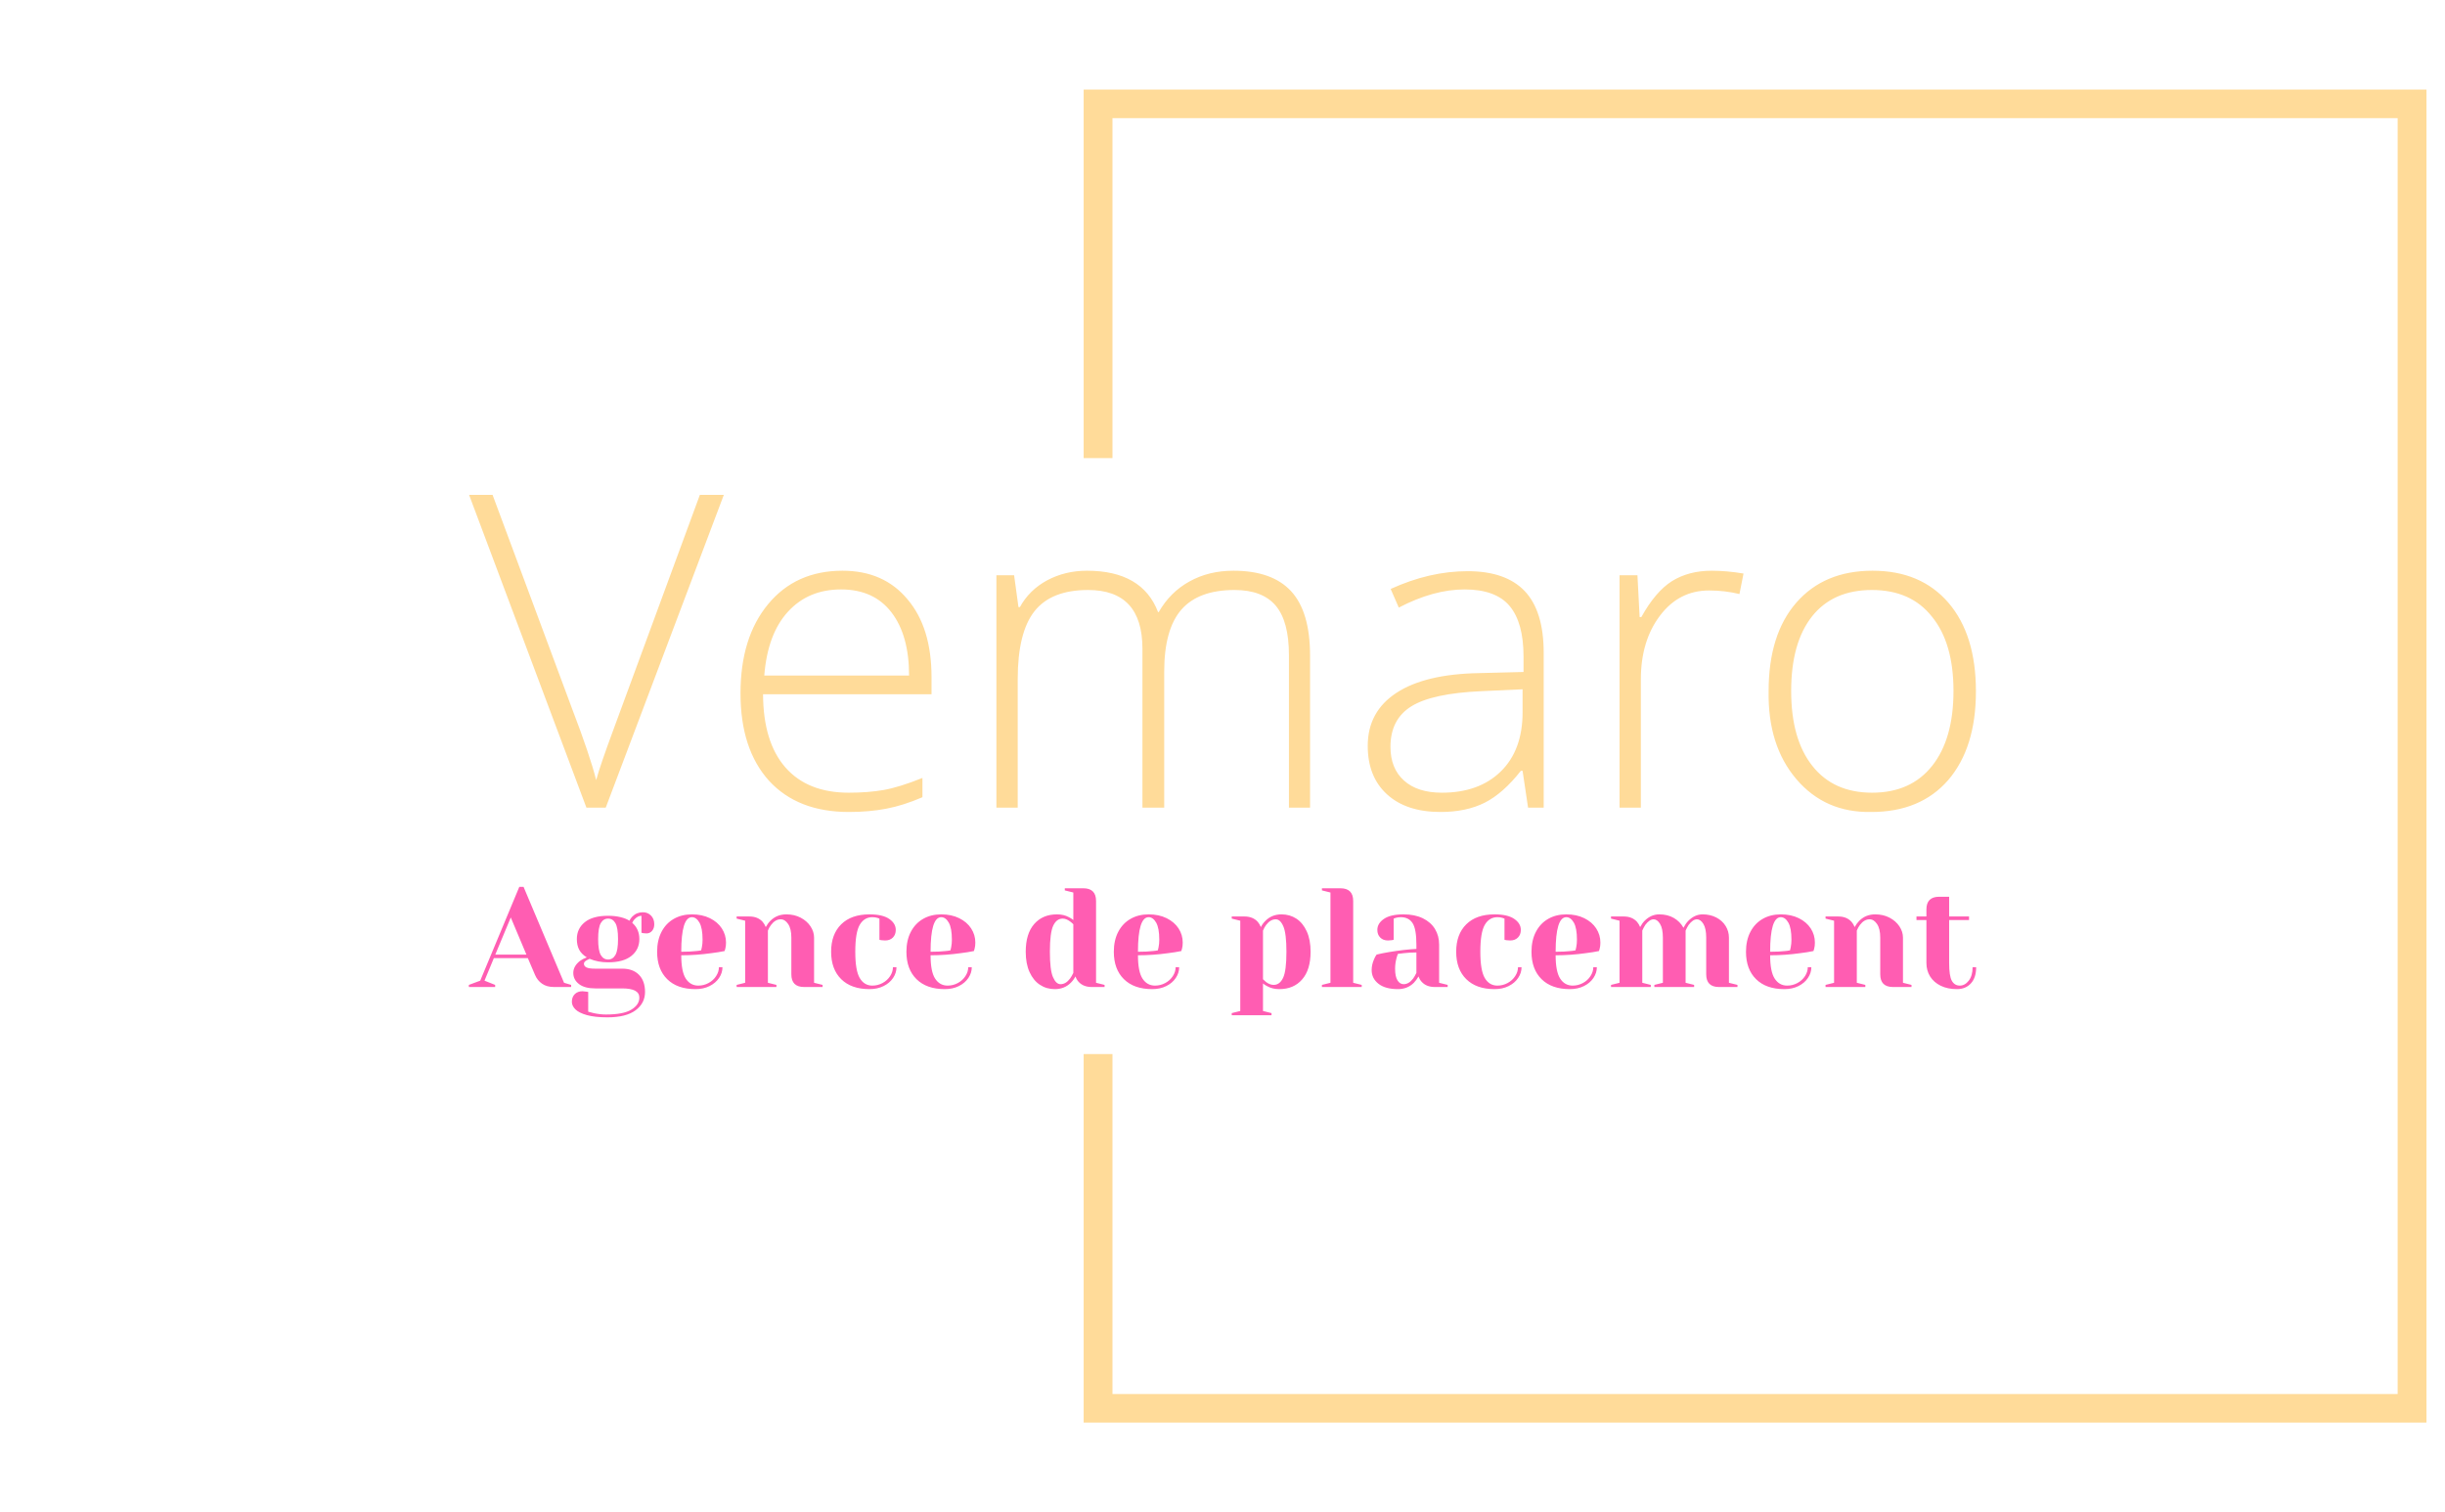 <svg xmlns="http://www.w3.org/2000/svg" width="249" height="154" viewBox="0 0 249 154" fill="none"><g clip-path="url(#clip0_236_208)"><g clip-path="url(#clip1_236_208)"><g clip-path="url(#clip2_236_208)"><g clip-path="url(#clip3_236_208)"><g clip-path="url(#clip4_236_208)"><g clip-path="url(#clip5_236_208)"><g clip-path="url(#clip6_236_208)"><g clip-path="url(#clip7_236_208)"><g clip-path="url(#clip8_236_208)"><path d="M62.451 74.361L71.276 50.395H73.716L61.689 82.251H59.721L47.772 50.395H50.163L58.227 72.082C59.48 75.357 60.31 77.811 60.715 79.445C60.991 78.43 61.57 76.736 62.451 74.361ZM77.834 68.798H92.581C92.581 66.066 91.983 63.921 90.787 62.364C89.591 60.806 87.881 60.028 85.656 60.028C83.431 60.028 81.628 60.784 80.246 62.297C78.863 63.803 78.059 65.97 77.834 68.798ZM86.437 82.691C82.972 82.691 80.265 81.631 78.317 79.512C76.381 77.367 75.413 74.399 75.413 70.608C75.413 66.816 76.352 63.787 78.23 61.521C80.107 59.255 82.631 58.122 85.801 58.122C88.611 58.122 90.823 59.099 92.436 61.052C94.057 62.967 94.867 65.603 94.867 68.961V70.703H77.709C77.722 73.946 78.481 76.429 79.985 78.153C81.49 79.87 83.64 80.728 86.437 80.728C87.755 80.728 88.942 80.636 89.996 80.451C91.051 80.265 92.366 79.857 93.941 79.225V81.188C92.642 81.749 91.417 82.139 90.266 82.356C89.109 82.579 87.833 82.691 86.437 82.691ZM133.417 66.759V82.251H131.266V66.711C131.266 64.419 130.816 62.74 129.916 61.675C129.016 60.615 127.621 60.085 125.73 60.085C123.28 60.085 121.474 60.752 120.31 62.086C119.146 63.427 118.564 65.527 118.564 68.386V82.251H116.346V66.06C116.346 62.077 114.5 60.085 110.81 60.085C108.309 60.085 106.489 60.806 105.351 62.249C104.213 63.692 103.644 66.002 103.644 69.181V82.251H101.474V58.582H103.277L103.721 61.828H103.866C104.502 60.666 105.428 59.756 106.643 59.099C107.865 58.448 109.215 58.122 110.694 58.122C114.449 58.122 116.863 59.527 117.937 62.335H118.005C118.783 60.976 119.828 59.935 121.139 59.214C122.445 58.486 123.936 58.122 125.614 58.122C128.244 58.122 130.202 58.818 131.488 60.21C132.774 61.608 133.417 63.791 133.417 66.759ZM157.211 66.491V82.251H155.619L155.06 78.497H154.886C153.684 80.029 152.459 81.111 151.212 81.743C149.958 82.375 148.453 82.691 146.698 82.691C144.377 82.691 142.56 82.091 141.249 80.891C139.943 79.697 139.291 78.054 139.291 75.96C139.291 73.636 140.265 71.837 142.213 70.56C144.161 69.283 146.965 68.613 150.623 68.549L155.156 68.434V66.854C155.156 64.563 154.687 62.852 153.748 61.722C152.803 60.593 151.273 60.028 149.157 60.028C147.048 60.028 144.814 60.644 142.454 61.876L141.625 59.98C144.261 58.773 146.875 58.17 149.466 58.17C152.057 58.17 153.996 58.847 155.282 60.2C156.568 61.56 157.211 63.657 157.211 66.491ZM141.605 76.056C141.605 77.524 142.065 78.67 142.985 79.493C143.898 80.316 145.184 80.728 146.843 80.728C149.363 80.728 151.363 80.007 152.842 78.564C154.321 77.115 155.06 75.108 155.06 72.542V70.196L150.893 70.388C147.543 70.534 145.158 71.048 143.737 71.929C142.316 72.81 141.605 74.185 141.605 76.056ZM174.321 58.122C175.343 58.122 176.423 58.218 177.561 58.41L177.146 60.497C176.156 60.254 175.124 60.133 174.05 60.133C172.006 60.133 170.337 60.992 169.045 62.709C167.752 64.426 167.106 66.583 167.106 69.181V82.251H164.936V58.582H166.759L166.981 62.843H167.154C168.113 61.113 169.151 59.894 170.27 59.185C171.408 58.477 172.758 58.122 174.321 58.122ZM196.745 62.795C195.317 60.988 193.282 60.085 190.64 60.085C187.997 60.085 185.965 60.979 184.544 62.766C183.123 64.56 182.413 67.094 182.413 70.368C182.413 73.643 183.133 76.187 184.573 77.999C186.007 79.819 188.035 80.728 190.659 80.728C193.289 80.728 195.327 79.815 196.774 77.99C198.22 76.164 198.944 73.624 198.944 70.368C198.944 67.107 198.211 64.582 196.745 62.795ZM180.117 70.388C180.117 66.532 181.059 63.526 182.943 61.368C184.833 59.204 187.418 58.122 190.697 58.122C193.983 58.122 196.561 59.211 198.432 61.387C200.297 63.564 201.229 66.57 201.229 70.407C201.229 74.237 200.287 77.249 198.404 79.445C196.52 81.609 193.912 82.691 190.582 82.691C187.444 82.755 184.898 81.641 182.943 79.349C180.995 77.058 180.053 74.07 180.117 70.388Z" fill="#FFDB99"></path></g></g><g clip-path="url(#clip9_236_208)"><g clip-path="url(#clip10_236_208)"><path d="M47.749 100.517V100.301L48.907 99.87L52.886 90.318H53.32L57.443 100.086L58.167 100.301V100.517H56.431C55.929 100.517 55.519 100.404 55.201 100.178C54.882 99.954 54.646 99.659 54.492 99.296L53.754 97.572H50.296L49.341 99.87L50.426 100.301V100.517H47.749ZM52.018 93.435L50.441 97.213H53.609L52.018 93.435ZM61.856 103.605C60.998 103.605 60.299 103.528 59.758 103.375C59.218 103.222 58.83 103.025 58.592 102.786C58.357 102.547 58.239 102.293 58.239 102.025C58.239 101.699 58.338 101.439 58.534 101.243C58.733 101.046 58.996 100.947 59.324 100.947C59.401 100.947 59.541 100.962 59.744 100.991L59.903 101.019V103.03C60.019 103.069 60.202 103.116 60.453 103.174C60.897 103.27 61.316 103.317 61.712 103.317C62.889 103.317 63.749 103.153 64.293 102.823C64.839 102.492 65.112 102.082 65.112 101.594C65.112 100.971 64.533 100.66 63.376 100.66H60.627C59.903 100.66 59.349 100.512 58.963 100.215C58.577 99.918 58.384 99.54 58.384 99.08C58.384 98.621 58.611 98.214 59.064 97.859C59.247 97.725 59.479 97.606 59.758 97.5C59.401 97.28 59.143 97.019 58.983 96.716C58.825 96.415 58.746 96.054 58.746 95.633C58.746 94.924 59.016 94.352 59.556 93.915C60.096 93.48 60.887 93.263 61.929 93.263C62.382 93.263 62.799 93.308 63.179 93.398C63.561 93.49 63.867 93.612 64.099 93.766C64.176 93.603 64.278 93.459 64.403 93.335C64.692 93.047 65.049 92.904 65.474 92.904C65.802 92.904 66.076 93.016 66.298 93.24C66.52 93.466 66.631 93.761 66.631 94.125C66.631 94.402 66.556 94.627 66.405 94.8C66.257 94.972 66.067 95.058 65.835 95.058C65.729 95.058 65.609 95.049 65.474 95.03L65.329 94.987V93.263C65.078 93.263 64.842 93.383 64.62 93.622C64.533 93.708 64.456 93.828 64.388 93.981C64.871 94.402 65.112 94.953 65.112 95.633C65.112 96.341 64.842 96.913 64.302 97.348C63.761 97.785 62.971 98.003 61.929 98.003C61.234 98.003 60.607 97.883 60.048 97.644L59.758 97.787C59.662 97.845 59.59 97.9 59.541 97.951C59.493 98.005 59.469 98.07 59.469 98.147C59.469 98.309 59.553 98.434 59.721 98.52C59.891 98.606 60.193 98.649 60.627 98.649H63.376C64.099 98.649 64.665 98.857 65.074 99.273C65.485 99.69 65.691 100.272 65.691 101.019C65.691 101.785 65.369 102.408 64.727 102.887C64.087 103.365 63.13 103.605 61.856 103.605ZM61.929 97.716C62.247 97.716 62.495 97.562 62.672 97.256C62.852 96.95 62.941 96.409 62.941 95.633C62.941 94.857 62.852 94.316 62.672 94.01C62.495 93.703 62.247 93.55 61.929 93.55C61.61 93.55 61.362 93.703 61.182 94.01C61.005 94.316 60.916 94.857 60.916 95.633C60.916 96.409 61.005 96.95 61.182 97.256C61.362 97.562 61.61 97.716 61.929 97.716ZM70.827 100.732C69.59 100.732 68.631 100.394 67.948 99.718C67.263 99.044 66.921 98.113 66.921 96.926C66.921 96.15 67.07 95.475 67.369 94.9C67.666 94.326 68.083 93.885 68.619 93.579C69.155 93.272 69.771 93.119 70.465 93.119C71.158 93.119 71.767 93.249 72.294 93.507C72.821 93.766 73.226 94.112 73.51 94.547C73.795 94.984 73.938 95.465 73.938 95.992C73.938 96.231 73.914 96.437 73.865 96.61L73.793 96.854C73.376 96.94 72.927 97.012 72.445 97.069C71.432 97.213 70.41 97.285 69.38 97.285C69.38 98.395 69.534 99.187 69.84 99.66C70.151 100.135 70.576 100.373 71.116 100.373C71.493 100.373 71.842 100.284 72.164 100.106C72.488 99.93 72.744 99.695 72.931 99.402C73.12 99.111 73.214 98.812 73.214 98.506H73.576C73.576 98.889 73.46 99.253 73.229 99.597C72.995 99.942 72.672 100.217 72.259 100.422C71.845 100.629 71.367 100.732 70.827 100.732ZM69.38 96.926C69.998 96.926 70.499 96.902 70.885 96.854C71.049 96.844 71.222 96.82 71.406 96.782C71.415 96.734 71.439 96.629 71.478 96.466C71.526 96.227 71.55 95.973 71.55 95.705C71.55 94.91 71.444 94.328 71.232 93.958C71.02 93.59 70.764 93.406 70.465 93.406C69.742 93.406 69.38 94.58 69.38 96.926ZM75.02 100.517V100.301L75.888 100.086V93.766L75.02 93.55V93.335H76.322C76.891 93.335 77.34 93.517 77.668 93.88C77.793 94.024 77.899 94.201 77.986 94.412C78.121 94.163 78.28 93.948 78.464 93.766C78.898 93.335 79.438 93.119 80.084 93.119C80.624 93.119 81.109 93.231 81.54 93.455C81.968 93.681 82.303 93.976 82.544 94.34C82.785 94.704 82.906 95.087 82.906 95.489V100.086L83.774 100.301V100.517H81.893C81.025 100.517 80.591 100.086 80.591 99.224V95.489C80.591 94.886 80.483 94.424 80.266 94.102C80.049 93.782 79.795 93.622 79.505 93.622C79.139 93.622 78.811 93.814 78.522 94.197C78.396 94.359 78.29 94.551 78.203 94.771V100.086L79.071 100.301V100.517H75.02ZM88.548 100.732C87.314 100.732 86.354 100.394 85.669 99.718C84.984 99.044 84.642 98.113 84.642 96.926C84.642 95.738 84.984 94.806 85.669 94.13C86.354 93.456 87.314 93.119 88.548 93.119C89.436 93.119 90.104 93.272 90.554 93.579C91.001 93.885 91.225 94.259 91.225 94.699C91.225 95.025 91.127 95.285 90.93 95.481C90.731 95.678 90.468 95.777 90.14 95.777C90.005 95.777 89.87 95.767 89.735 95.748L89.561 95.705V93.55L89.359 93.478C89.214 93.43 89.04 93.406 88.838 93.406C88.288 93.406 87.861 93.665 87.556 94.182C87.253 94.699 87.102 95.614 87.102 96.926C87.102 98.199 87.253 99.092 87.556 99.603C87.861 100.116 88.288 100.373 88.838 100.373C89.214 100.373 89.564 100.284 89.888 100.106C90.21 99.93 90.466 99.695 90.655 99.402C90.842 99.111 90.936 98.812 90.936 98.506H91.297C91.297 98.889 91.182 99.253 90.95 99.597C90.719 99.942 90.396 100.217 89.981 100.422C89.566 100.629 89.089 100.732 88.548 100.732ZM96.217 100.732C94.982 100.732 94.022 100.394 93.338 99.718C92.653 99.044 92.31 98.113 92.31 96.926C92.31 96.15 92.46 95.475 92.759 94.9C93.058 94.326 93.475 93.885 94.009 93.579C94.545 93.272 95.161 93.119 95.855 93.119C96.55 93.119 97.159 93.249 97.684 93.507C98.211 93.766 98.616 94.112 98.899 94.547C99.185 94.984 99.328 95.465 99.328 95.992C99.328 96.231 99.303 96.437 99.255 96.61L99.183 96.854C98.768 96.94 98.32 97.012 97.837 97.069C96.825 97.213 95.802 97.285 94.77 97.285C94.77 98.395 94.924 99.187 95.233 99.66C95.542 100.135 95.966 100.373 96.506 100.373C96.882 100.373 97.232 100.284 97.554 100.106C97.878 99.93 98.133 99.695 98.321 99.402C98.51 99.111 98.604 98.812 98.604 98.506H98.966C98.966 98.889 98.85 99.253 98.619 99.597C98.387 99.942 98.064 100.217 97.649 100.422C97.234 100.629 96.757 100.732 96.217 100.732ZM94.77 96.926C95.387 96.926 95.889 96.902 96.275 96.854C96.439 96.844 96.612 96.82 96.796 96.782C96.805 96.734 96.829 96.629 96.868 96.466C96.916 96.227 96.94 95.973 96.94 95.705C96.94 94.91 96.834 94.328 96.622 93.958C96.41 93.59 96.154 93.406 95.855 93.406C95.132 93.406 94.77 94.58 94.77 96.926ZM107.427 100.732C106.858 100.732 106.352 100.586 105.908 100.292C105.464 100.001 105.112 99.57 104.852 99C104.591 98.431 104.461 97.74 104.461 96.926C104.461 95.7 104.749 94.759 105.323 94.102C105.896 93.447 106.67 93.119 107.644 93.119C108.107 93.119 108.512 93.215 108.86 93.406C109.004 93.474 109.154 93.569 109.308 93.694V90.893L108.44 90.677V90.462H110.321C111.189 90.462 111.623 90.893 111.623 91.755V100.086L112.491 100.301V100.517H111.189C110.61 100.517 110.162 100.339 109.844 99.985C109.709 99.841 109.602 99.659 109.525 99.439C109.4 99.679 109.241 99.894 109.048 100.086C108.614 100.517 108.074 100.732 107.427 100.732ZM108.006 100.229C108.363 100.229 108.686 100.038 108.975 99.655C109.082 99.511 109.192 99.32 109.308 99.08V94.125C109.202 94.019 109.091 93.924 108.975 93.838C108.715 93.646 108.464 93.55 108.223 93.55C107.808 93.55 107.488 93.79 107.262 94.268C107.035 94.747 106.921 95.633 106.921 96.926C106.921 98.161 107.025 99.02 107.233 99.502C107.44 99.987 107.697 100.229 108.006 100.229ZM117.338 100.732C116.104 100.732 115.144 100.394 114.459 99.718C113.774 99.044 113.432 98.113 113.432 96.926C113.432 96.15 113.581 95.475 113.88 94.9C114.179 94.326 114.597 93.885 115.133 93.579C115.668 93.272 116.282 93.119 116.977 93.119C117.671 93.119 118.282 93.249 118.808 93.507C119.333 93.766 119.738 94.112 120.024 94.547C120.307 94.984 120.449 95.465 120.449 95.992C120.449 96.231 120.425 96.437 120.377 96.61L120.304 96.854C119.89 96.94 119.441 97.012 118.959 97.069C117.946 97.213 116.924 97.285 115.891 97.285C115.891 98.395 116.046 99.187 116.354 99.66C116.663 100.135 117.088 100.373 117.628 100.373C118.004 100.373 118.354 100.284 118.678 100.106C119 99.93 119.256 99.695 119.445 99.402C119.632 99.111 119.726 98.812 119.726 98.506H120.087C120.087 98.889 119.972 99.253 119.74 99.597C119.509 99.942 119.186 100.217 118.771 100.422C118.356 100.629 117.879 100.732 117.338 100.732ZM115.891 96.926C116.509 96.926 117.01 96.902 117.396 96.854C117.56 96.844 117.734 96.82 117.917 96.782C117.927 96.734 117.951 96.629 117.989 96.466C118.038 96.227 118.062 95.973 118.062 95.705C118.062 94.91 117.956 94.328 117.743 93.958C117.531 93.59 117.276 93.406 116.977 93.406C116.253 93.406 115.891 94.58 115.891 96.926ZM125.441 103.389V103.174L126.309 102.958V93.766L125.441 93.55V93.335H126.743C127.312 93.335 127.761 93.517 128.089 93.88C128.214 94.024 128.32 94.201 128.407 94.412C128.532 94.163 128.692 93.948 128.884 93.766C129.319 93.335 129.859 93.119 130.505 93.119C131.074 93.119 131.58 93.265 132.024 93.556C132.468 93.849 132.82 94.28 133.08 94.849C133.341 95.419 133.471 96.112 133.471 96.926C133.471 98.151 133.184 99.092 132.609 99.747C132.036 100.404 131.262 100.732 130.288 100.732C129.825 100.732 129.42 100.636 129.073 100.445C128.928 100.378 128.778 100.282 128.624 100.157V102.958L129.492 103.174V103.389H125.441ZM129.709 100.301C130.124 100.301 130.444 100.062 130.67 99.583C130.898 99.104 131.011 98.218 131.011 96.926C131.011 95.69 130.907 94.831 130.699 94.346C130.492 93.863 130.235 93.622 129.926 93.622C129.56 93.622 129.232 93.814 128.942 94.197C128.817 94.359 128.711 94.551 128.624 94.771V99.727C128.759 99.861 128.865 99.956 128.942 100.014C129.203 100.205 129.458 100.301 129.709 100.301ZM134.626 100.517V100.301L135.494 100.086V90.893L134.626 90.677V90.462H136.507C137.375 90.462 137.809 90.893 137.809 91.755V100.086L138.677 100.301V100.517H134.626ZM142.366 100.732C141.508 100.732 140.847 100.55 140.384 100.186C139.921 99.822 139.69 99.358 139.69 98.793C139.69 98.419 139.772 98.051 139.936 97.687C140.003 97.515 140.09 97.357 140.196 97.213C140.592 97.117 141.021 97.031 141.484 96.954C142.526 96.782 143.447 96.677 144.247 96.638V96.207C144.247 95.145 144.117 94.412 143.857 94.01C143.596 93.608 143.196 93.406 142.656 93.406C142.453 93.406 142.28 93.43 142.135 93.478L141.932 93.55V95.705L141.744 95.748C141.59 95.767 141.46 95.777 141.354 95.777C141.026 95.777 140.763 95.678 140.567 95.481C140.368 95.285 140.269 95.025 140.269 94.699C140.269 94.259 140.493 93.885 140.943 93.579C141.39 93.272 142.058 93.119 142.945 93.119C143.698 93.119 144.347 93.251 144.893 93.513C145.437 93.777 145.852 94.141 146.137 94.605C146.421 95.07 146.562 95.604 146.562 96.207V100.086L147.431 100.301V100.517H146.128C145.55 100.517 145.101 100.339 144.783 99.985C144.648 99.841 144.542 99.659 144.464 99.439C144.329 99.679 144.17 99.894 143.987 100.086C143.553 100.517 143.013 100.732 142.366 100.732ZM142.945 100.229C143.302 100.229 143.625 100.038 143.915 99.655C144.021 99.511 144.132 99.32 144.247 99.08V96.998C143.804 96.998 143.379 97.021 142.974 97.069C142.675 97.108 142.473 97.132 142.366 97.141C142.318 97.246 142.27 97.39 142.222 97.572C142.125 97.936 142.077 98.295 142.077 98.649C142.077 99.186 142.159 99.583 142.323 99.841C142.487 100.1 142.694 100.229 142.945 100.229ZM152.205 100.732C150.971 100.732 150.011 100.394 149.326 99.718C148.641 99.044 148.299 98.113 148.299 96.926C148.299 95.738 148.641 94.806 149.326 94.13C150.011 93.456 150.971 93.119 152.205 93.119C153.093 93.119 153.76 93.272 154.208 93.579C154.657 93.885 154.882 94.259 154.882 94.699C154.882 95.025 154.783 95.285 154.584 95.481C154.387 95.678 154.125 95.777 153.797 95.777C153.662 95.777 153.527 95.767 153.392 95.748L153.218 95.705V93.55L153.015 93.478C152.871 93.43 152.697 93.406 152.495 93.406C151.945 93.406 151.517 93.665 151.213 94.182C150.91 94.699 150.758 95.614 150.758 96.926C150.758 98.199 150.91 99.092 151.213 99.603C151.517 100.116 151.945 100.373 152.495 100.373C152.871 100.373 153.22 100.284 153.542 100.106C153.866 99.93 154.122 99.695 154.309 99.402C154.498 99.111 154.593 98.812 154.593 98.506H154.954C154.954 98.889 154.839 99.253 154.607 99.597C154.376 99.942 154.052 100.217 153.638 100.422C153.223 100.629 152.745 100.732 152.205 100.732ZM159.874 100.732C158.639 100.732 157.679 100.394 156.994 99.718C156.31 99.044 155.967 98.113 155.967 96.926C155.967 96.15 156.117 95.475 156.416 94.9C156.715 94.326 157.131 93.885 157.666 93.579C158.202 93.272 158.817 93.119 159.512 93.119C160.206 93.119 160.816 93.249 161.341 93.507C161.868 93.766 162.273 94.112 162.556 94.547C162.842 94.984 162.984 95.465 162.984 95.992C162.984 96.231 162.96 96.437 162.912 96.61L162.84 96.854C162.425 96.94 161.976 97.012 161.494 97.069C160.481 97.213 159.459 97.285 158.427 97.285C158.427 98.395 158.581 99.187 158.89 99.66C159.198 100.135 159.623 100.373 160.163 100.373C160.539 100.373 160.888 100.284 161.211 100.106C161.535 99.93 161.79 99.695 161.977 99.402C162.167 99.111 162.261 98.812 162.261 98.506H162.623C162.623 98.889 162.507 99.253 162.276 99.597C162.044 99.942 161.721 100.217 161.306 100.422C160.891 100.629 160.414 100.732 159.874 100.732ZM158.427 96.926C159.044 96.926 159.546 96.902 159.932 96.854C160.096 96.844 160.269 96.82 160.452 96.782C160.462 96.734 160.486 96.629 160.525 96.466C160.573 96.227 160.597 95.973 160.597 95.705C160.597 94.91 160.491 94.328 160.279 93.958C160.067 93.59 159.811 93.406 159.512 93.406C158.789 93.406 158.427 94.58 158.427 96.926ZM164.067 100.517V100.301L164.935 100.086V93.766L164.067 93.55V93.335H165.369C165.938 93.335 166.387 93.517 166.715 93.88C166.84 94.024 166.946 94.201 167.033 94.412C167.178 94.144 167.332 93.928 167.496 93.766C167.93 93.335 168.427 93.119 168.986 93.119C169.546 93.119 170.038 93.241 170.462 93.484C170.886 93.729 171.214 94.062 171.446 94.484C171.591 94.206 171.745 93.981 171.909 93.809C172.353 93.349 172.849 93.119 173.399 93.119C173.91 93.119 174.371 93.225 174.782 93.435C175.191 93.646 175.51 93.933 175.737 94.297C175.963 94.661 176.076 95.058 176.076 95.489V100.086L176.944 100.301V100.517H175.063C174.195 100.517 173.761 100.086 173.761 99.224V95.489C173.761 94.867 173.664 94.4 173.471 94.087C173.279 93.777 173.062 93.622 172.82 93.622C172.541 93.622 172.256 93.814 171.967 94.197C171.851 94.379 171.75 94.57 171.663 94.771V100.086L172.531 100.301V100.517H168.48V100.301L169.348 100.086V95.489C169.348 94.867 169.251 94.4 169.058 94.087C168.866 93.777 168.649 93.622 168.407 93.622C168.128 93.622 167.843 93.814 167.554 94.197C167.438 94.379 167.337 94.57 167.25 94.771V100.086L168.118 100.301V100.517H164.067ZM181.719 100.732C180.484 100.732 179.524 100.394 178.839 99.718C178.155 99.044 177.812 98.113 177.812 96.926C177.812 96.15 177.962 95.475 178.261 94.9C178.56 94.326 178.977 93.885 179.514 93.579C180.048 93.272 180.662 93.119 181.357 93.119C182.051 93.119 182.662 93.249 183.189 93.507C183.713 93.766 184.119 94.112 184.404 94.547C184.688 94.984 184.829 95.465 184.829 95.992C184.829 96.231 184.805 96.437 184.757 96.61L184.685 96.854C184.27 96.94 183.821 97.012 183.339 97.069C182.326 97.213 181.304 97.285 180.272 97.285C180.272 98.395 180.426 99.187 180.735 99.66C181.043 100.135 181.468 100.373 182.008 100.373C182.384 100.373 182.734 100.284 183.058 100.106C183.381 99.93 183.636 99.695 183.825 99.402C184.012 99.111 184.106 98.812 184.106 98.506H184.468C184.468 98.889 184.352 99.253 184.12 99.597C183.889 99.942 183.566 100.217 183.151 100.422C182.736 100.629 182.259 100.732 181.719 100.732ZM180.272 96.926C180.889 96.926 181.391 96.902 181.777 96.854C181.941 96.844 182.114 96.82 182.297 96.782C182.307 96.734 182.331 96.629 182.37 96.466C182.418 96.227 182.442 95.973 182.442 95.705C182.442 94.91 182.336 94.328 182.124 93.958C181.912 93.59 181.656 93.406 181.357 93.406C180.634 93.406 180.272 94.58 180.272 96.926ZM185.915 100.517V100.301L186.783 100.086V93.766L185.915 93.55V93.335H187.217C187.786 93.335 188.234 93.517 188.562 93.88C188.688 94.024 188.794 94.201 188.881 94.412C189.016 94.163 189.175 93.948 189.358 93.766C189.792 93.335 190.332 93.119 190.979 93.119C191.519 93.119 192.003 93.231 192.431 93.455C192.862 93.681 193.197 93.976 193.438 94.34C193.68 94.704 193.8 95.087 193.8 95.489V100.086L194.668 100.301V100.517H192.787C191.919 100.517 191.485 100.086 191.485 99.224V95.489C191.485 94.886 191.376 94.424 191.158 94.102C190.942 93.782 190.689 93.622 190.4 93.622C190.033 93.622 189.705 93.814 189.416 94.197C189.291 94.359 189.185 94.551 189.098 94.771V100.086L189.966 100.301V100.517H185.915ZM199.298 100.732C198.662 100.732 198.109 100.617 197.64 100.387C197.173 100.157 196.813 99.841 196.561 99.439C196.312 99.037 196.187 98.582 196.187 98.075V93.694H195.175V93.335H196.187V92.617C196.187 91.755 196.622 91.324 197.49 91.324H198.502V93.335H200.528V93.694H198.502V98.075C198.502 98.956 198.594 99.559 198.777 99.885C198.961 100.21 199.231 100.373 199.588 100.373C199.933 100.373 200.237 100.205 200.499 99.87C200.76 99.535 200.89 99.08 200.89 98.506H201.252C201.252 99.214 201.073 99.762 200.716 100.149C200.357 100.538 199.885 100.732 199.298 100.732Z" fill="#FF5DB2"></path></g></g></g></g></g></g></g><path d="M110.36 46.654V9.12H247.113V144.88H110.36V107.345H113.294V141.967H244.179V12.032H113.294V46.654H110.36Z" fill="#FFDB99"></path></g></g><defs><clipPath id="clip0_236_208"><rect width="249" height="154" fill="white"></rect></clipPath><clipPath id="clip1_236_208"><rect width="248.404" height="154.125" fill="white" transform="translate(0.298 -0.062)"></rect></clipPath><clipPath id="clip2_236_208"><rect width="153.514" height="53.209" fill="white" transform="translate(47.743 50.395)"></rect></clipPath><clipPath id="clip3_236_208"><rect width="153.514" height="53.209" fill="white" transform="translate(47.743 50.395)"></rect></clipPath><clipPath id="clip4_236_208"><rect width="153.514" height="53.209" fill="white" transform="translate(47.743 50.395)"></rect></clipPath><clipPath id="clip5_236_208"><rect width="153.514" height="53.209" fill="white" transform="translate(47.743 50.395)"></rect></clipPath><clipPath id="clip6_236_208"><rect width="153.514" height="53.209" fill="white" transform="translate(47.743 50.395)"></rect></clipPath><clipPath id="clip7_236_208"><rect width="153.514" height="32.298" fill="white" transform="translate(47.743 50.395)"></rect></clipPath><clipPath id="clip8_236_208"><rect width="153.514" height="32.298" fill="white" transform="translate(47.743 50.395)"></rect></clipPath><clipPath id="clip9_236_208"><rect width="153.514" height="13.286" fill="white" transform="translate(47.743 90.318)"></rect></clipPath><clipPath id="clip10_236_208"><rect width="153.514" height="13.286" fill="white" transform="translate(47.743 90.318)"></rect></clipPath></defs></svg>